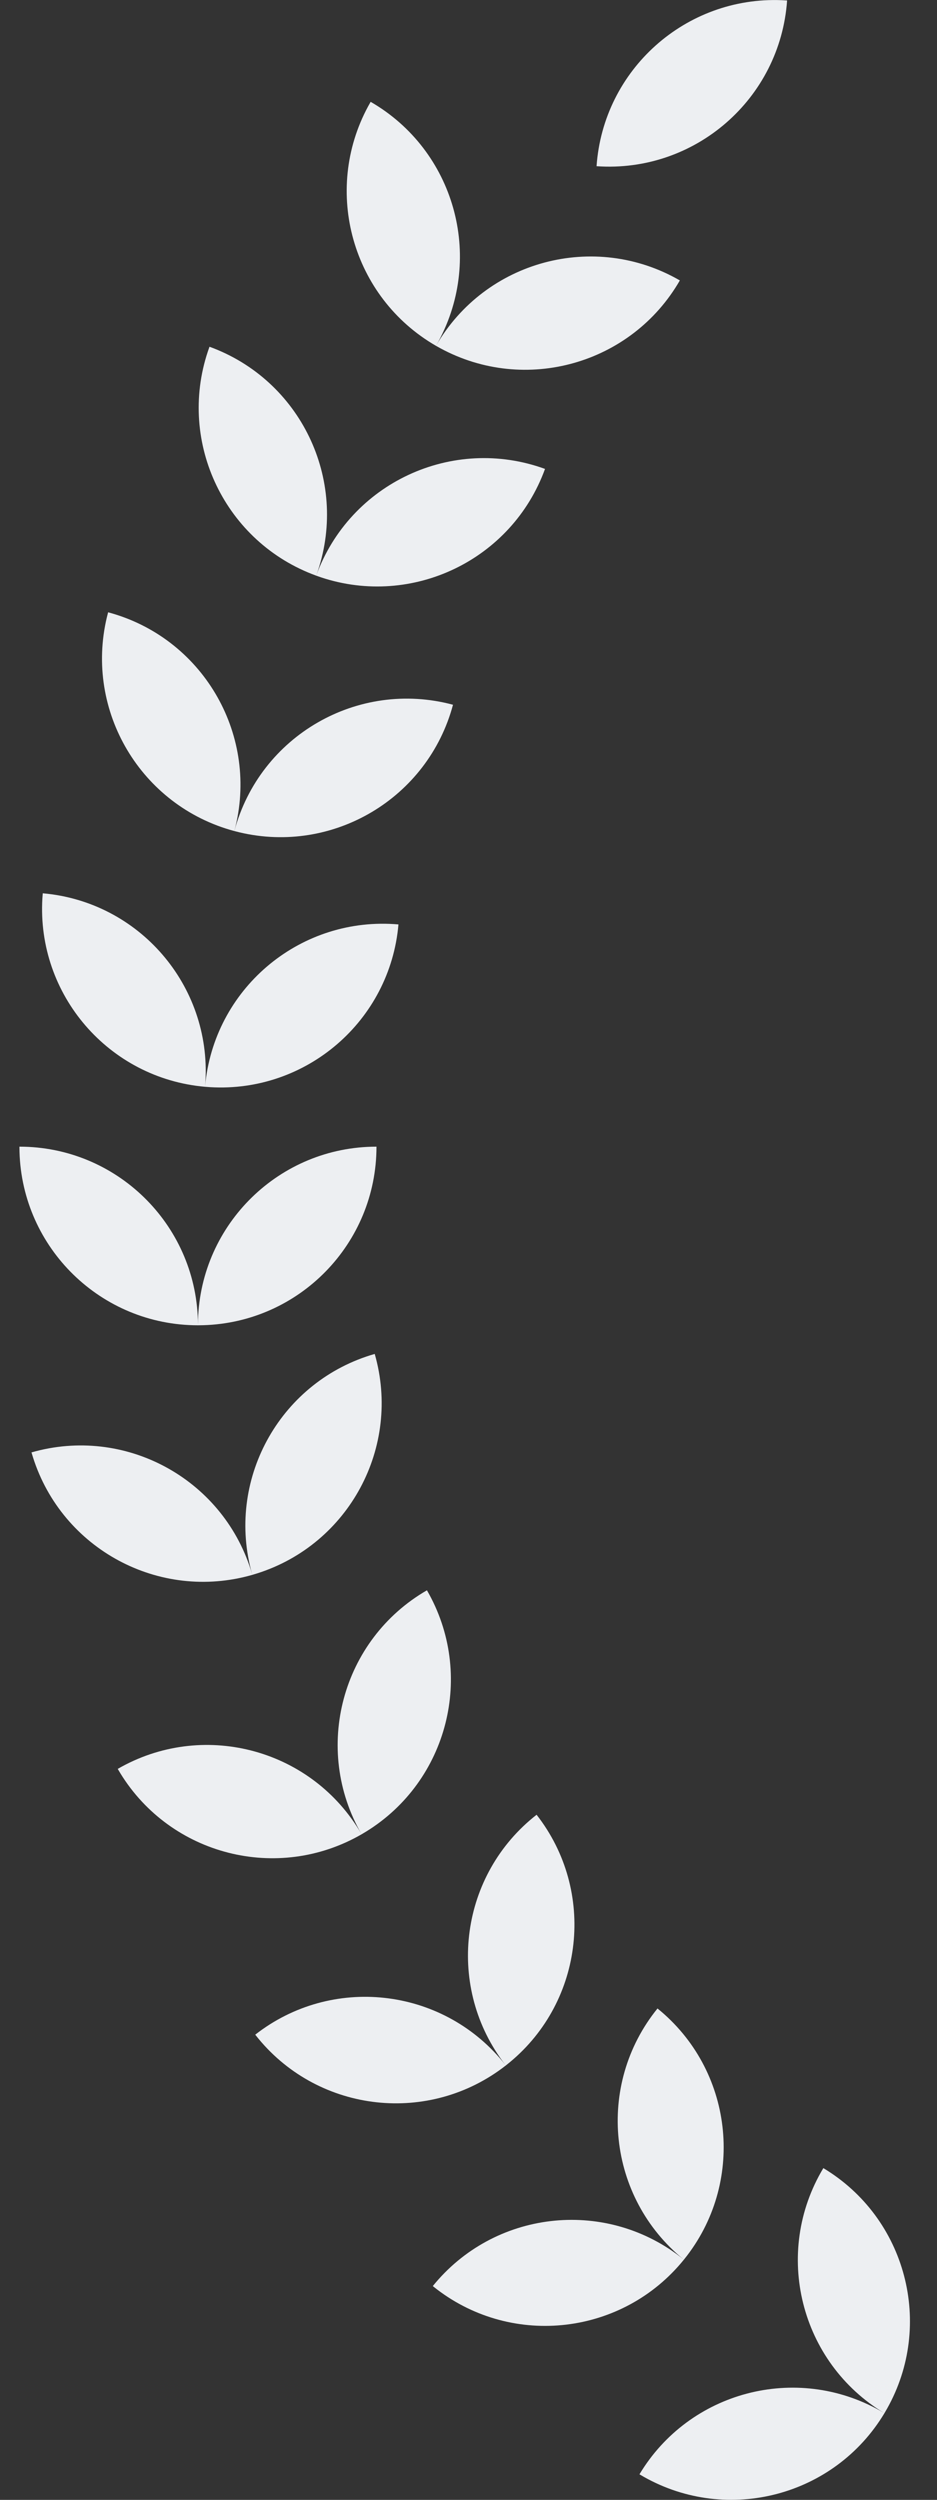 <?xml version="1.0" encoding="UTF-8"?>
<svg width="48px" height="128px" viewBox="0 0 48 128" version="1.1" xmlns="http://www.w3.org/2000/svg" xmlns:xlink="http://www.w3.org/1999/xlink">
    <rect x="0" y="0" width="48" height="128" fill="#333333" stroke="none"/>
    <!-- Generator: Sketch 61 (89581) - https://sketch.com -->
    <title>series_media_img_honorleft</title>
    <desc>Created with Sketch.</desc>
    <g id="Cut" stroke="none" stroke-width="1" fill="none" fill-rule="evenodd">
        <g id="leica_img_remotedashboard-copy-60" fill="#EDEFF2">
            <path d="M45.078,123.429 L45.307,123.562 C42.751,127.816 37.283,129.242 32.987,126.824 L32.758,126.691 C35.313,122.438 40.781,121.011 45.078,123.429 Z M42.178,111.013 C46.432,113.568 47.858,119.036 45.44,123.333 L45.307,123.562 C40.978,120.961 39.577,115.342 42.178,111.013 Z M34.825,115.537 L35.033,115.701 C31.911,119.558 26.297,120.21 22.379,117.217 L22.171,117.053 C25.294,113.197 30.907,112.545 34.825,115.537 Z M33.682,102.839 C37.538,105.961 38.19,111.575 35.197,115.493 L35.034,115.701 C31.108,112.523 30.503,106.764 33.682,102.839 Z M27.488,92.92 C30.543,96.83 29.916,102.446 26.118,105.591 L25.912,105.757 C22.001,108.812 16.385,108.185 13.241,104.387 L13.075,104.181 C16.985,101.126 22.601,101.753 25.746,105.551 L25.903,105.747 L25.743,105.534 C22.829,101.565 23.582,95.972 27.488,92.92 Z M18.388,93.692 L18.524,93.92 C14.226,96.401 8.752,94.998 6.167,90.8 L6.031,90.572 L6.031,90.572 C10.328,88.091 15.803,89.494 18.388,93.692 Z M21.871,81.427 C24.353,85.724 22.95,91.198 18.752,93.784 L18.524,93.92 C15.998,89.546 17.497,83.952 21.871,81.427 Z M19.196,69.325 C20.563,74.095 17.878,79.067 13.179,80.56 L12.925,80.637 C8.155,82.005 3.183,79.319 1.69,74.62 L1.613,74.367 C6.383,72.999 11.355,75.684 12.849,80.383 L12.92,80.619 L12.855,80.377 C11.634,75.602 14.427,70.692 19.196,69.325 Z M19.286,58.712 C19.286,63.675 15.334,67.714 10.406,67.854 L10.141,67.858 C5.178,67.858 1.139,63.906 0.999,58.977 L0.995,58.712 C5.957,58.712 9.997,62.664 10.137,67.593 L10.14,67.824 L10.144,67.593 C10.285,62.664 14.324,58.712 19.286,58.712 Z M2.191,45.739 C7.134,46.171 10.813,50.46 10.524,55.382 L10.506,55.625 L10.531,55.383 C11.1,50.485 15.468,46.9 20.412,47.333 C19.98,52.276 15.69,55.956 10.769,55.666 L10.504,55.646 C5.561,55.214 1.881,50.925 2.171,46.003 L2.191,45.739 Z M23.206,36.085 C21.922,40.878 17.059,43.757 12.263,42.617 L12.006,42.552 C13.313,37.673 18.328,34.778 23.206,36.085 Z M5.539,31.351 C10.332,32.635 13.211,37.498 12.07,42.295 L12.005,42.552 C7.212,41.267 4.334,36.404 5.474,31.608 L5.539,31.351 Z M27.92,24.01 C26.223,28.673 21.127,31.116 16.448,29.563 L16.198,29.475 C17.925,24.729 23.173,22.282 27.92,24.01 Z M10.732,17.754 C15.395,19.451 17.839,24.546 16.285,29.225 L16.198,29.475 C11.535,27.778 9.091,22.683 10.645,18.004 L10.732,17.754 Z M34.827,14.359 C32.346,18.657 26.904,20.179 22.566,17.836 L22.334,17.707 C24.86,13.332 30.453,11.834 34.827,14.359 Z M18.987,5.214 C23.284,7.695 24.806,13.137 22.464,17.475 L22.334,17.707 C18.037,15.225 16.515,9.783 18.858,5.445 L18.987,5.214 L18.987,5.214 Z M40.056,0.01 L40.321,0.025 C39.968,5.064 35.598,8.863 30.56,8.51 C30.906,3.56 35.13,-0.194 40.056,0.01 Z" id="Combined-Shape-Copy-16"></path>
        </g>
    </g>
</svg>